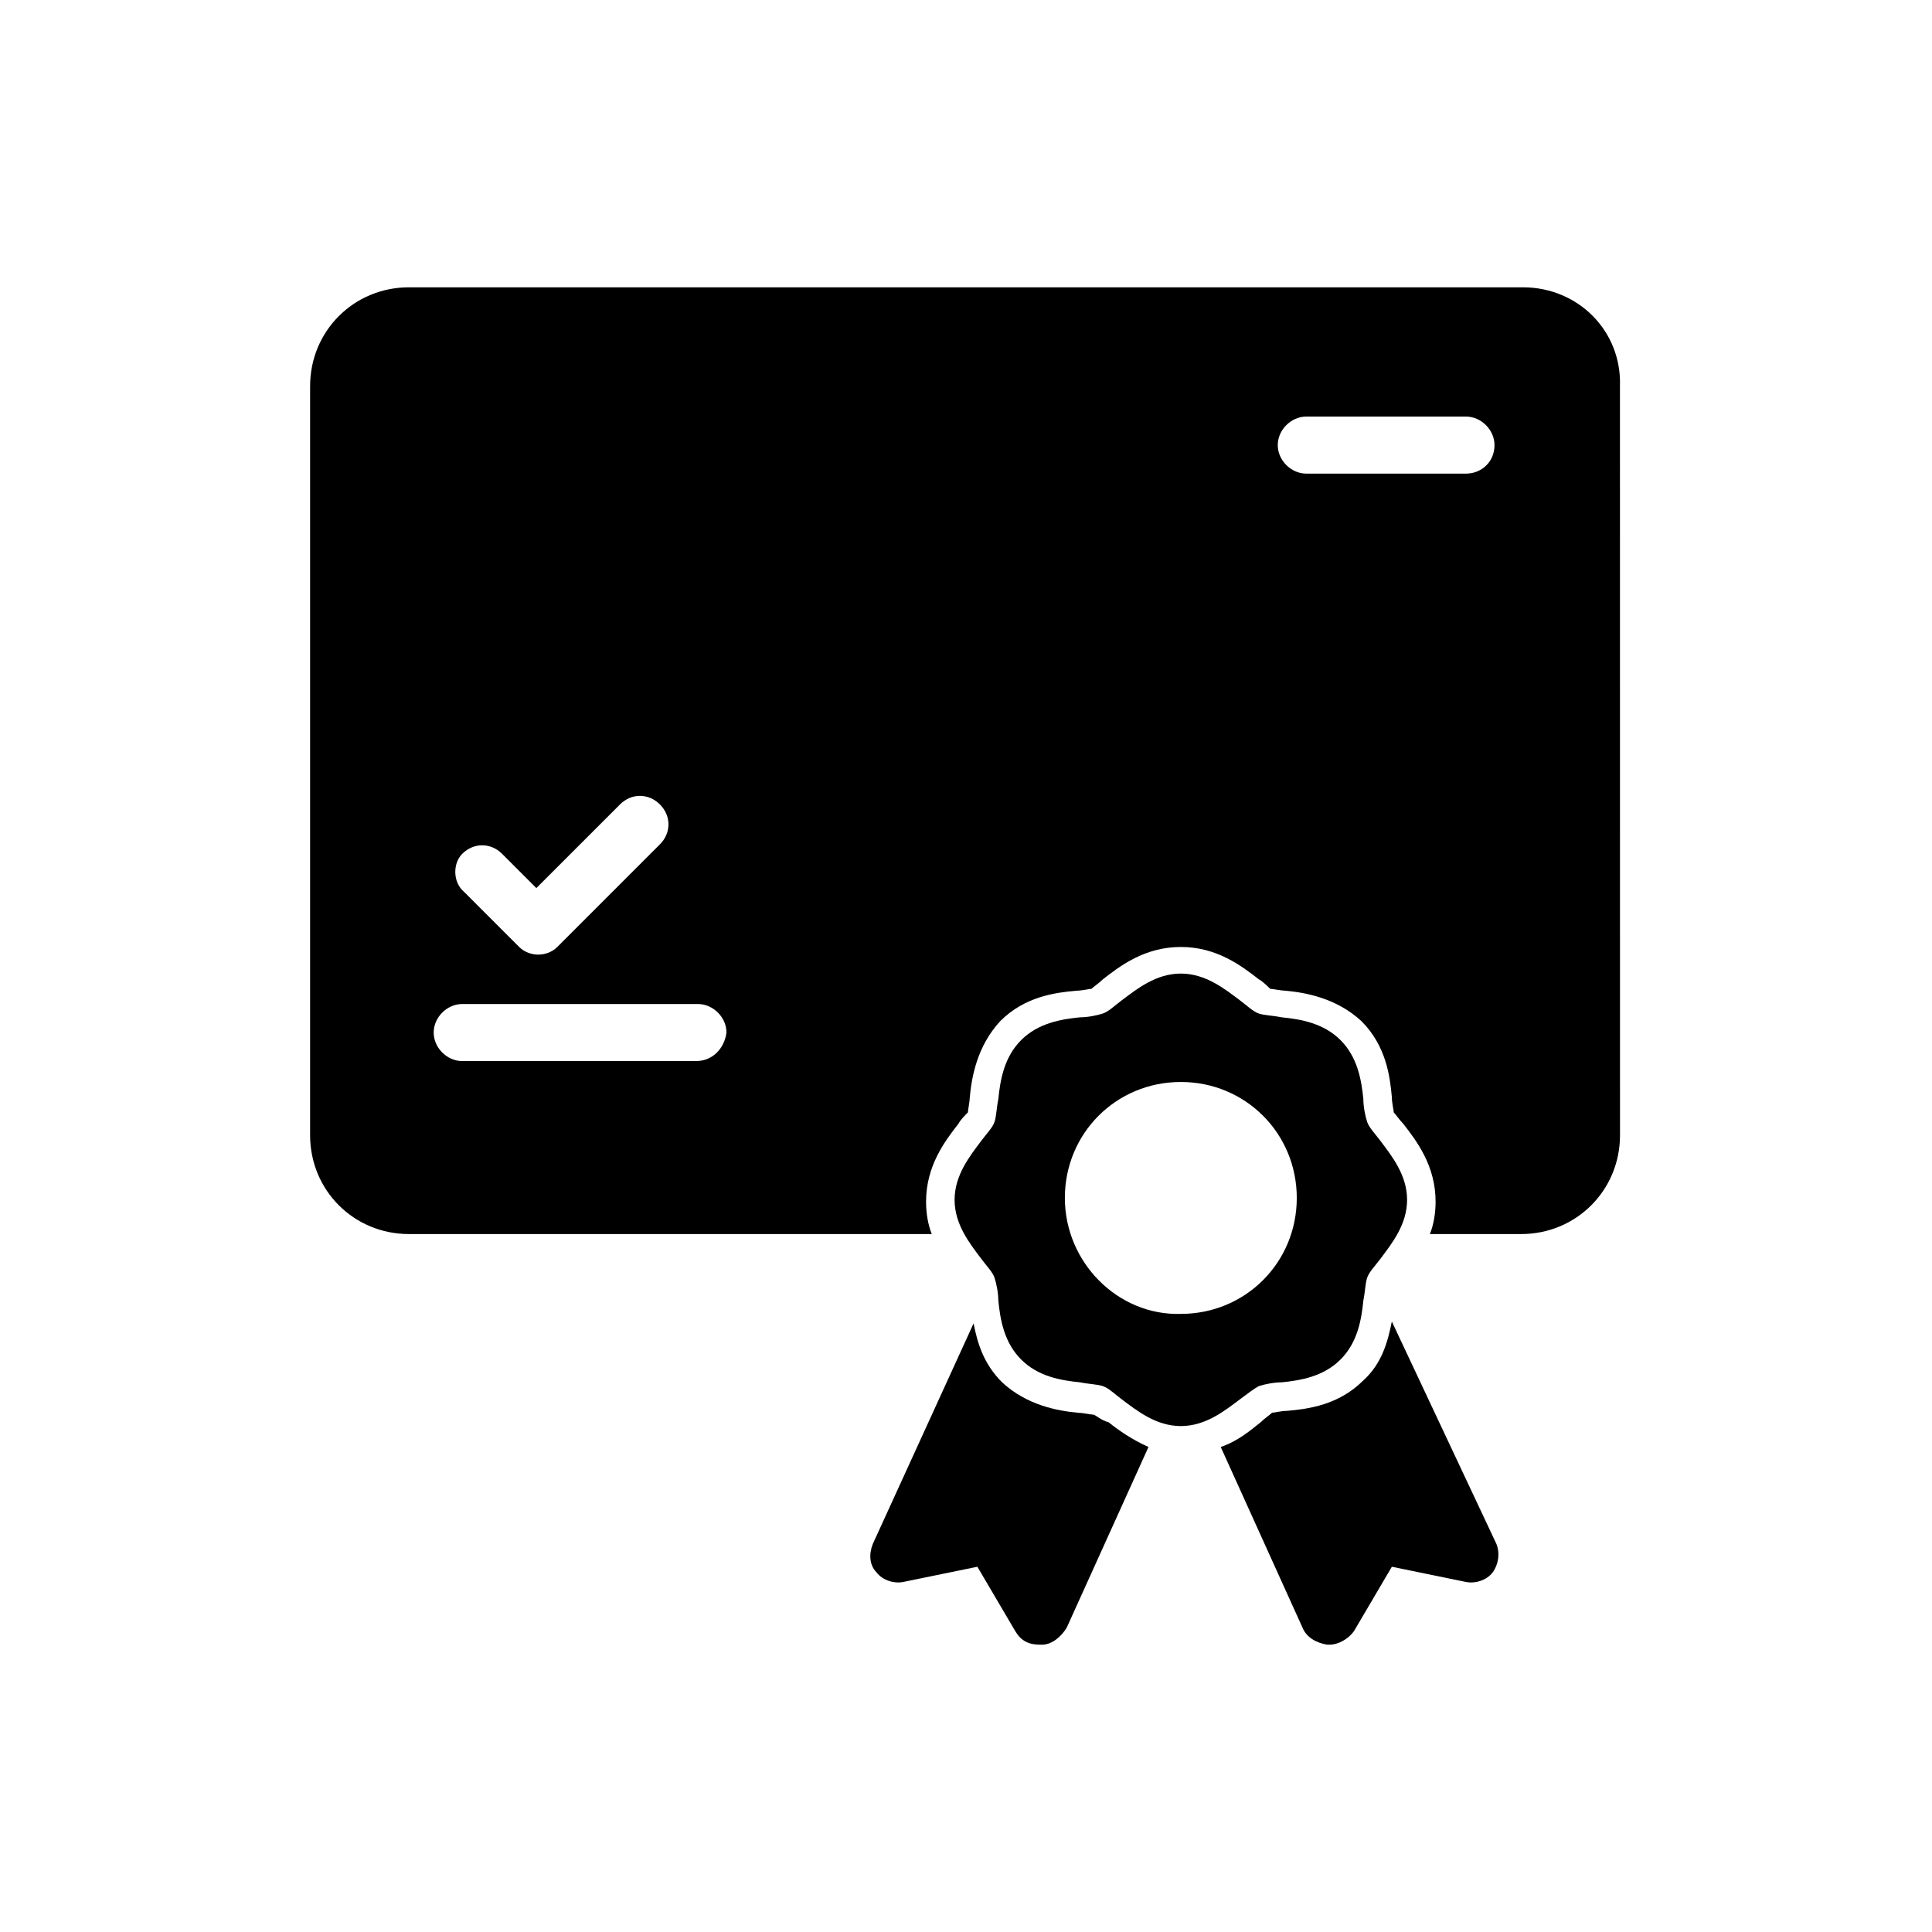 <?xml version="1.0" encoding="UTF-8"?>
<!-- Uploaded to: ICON Repo, www.svgrepo.com, Generator: ICON Repo Mixer Tools -->
<svg fill="#000000" width="800px" height="800px" version="1.1" viewBox="144 144 512 512" xmlns="http://www.w3.org/2000/svg">
 <g>
  <path d="m547.61 220.14h-295.23c-14.609 0-26.199 11.586-26.199 26.199v198.5c0 14.609 11.586 26.199 26.199 26.199h138.55c-1.008-2.519-1.512-5.543-1.512-8.566 0-9.574 5.039-16.121 8.566-20.656 0.504-1.008 2.016-2.519 2.519-3.023 0-0.504 0.504-3.023 0.504-4.031 0.504-5.543 2.016-13.602 8.062-20.152 6.551-6.551 14.609-7.559 20.152-8.062 1.512 0 3.527-0.504 4.031-0.504 0.504-0.504 2.016-1.512 3.023-2.519 4.535-3.527 11.082-8.566 20.656-8.566 9.574 0 16.121 5.039 20.656 8.566 1.008 0.504 2.519 2.016 3.023 2.519 0.504 0 3.023 0.504 4.031 0.504 5.543 0.504 13.602 2.016 20.152 8.062 6.551 6.551 7.559 14.609 8.062 20.152 0 1.512 0.504 3.527 0.504 4.031 0.504 0.504 1.512 2.016 2.519 3.023 3.527 4.535 8.566 11.082 8.566 20.656 0 3.023-0.504 6.047-1.512 8.566h24.184c14.609 0 26.199-11.586 26.199-26.199l-0.012-198.5c0.504-14.609-11.082-26.199-25.695-26.199zm-281.12 150.14c3.023-3.023 7.559-3.023 10.578 0l9.07 9.07 22.168-22.168c3.023-3.023 7.559-3.023 10.578 0 3.023 3.023 3.023 7.559 0 10.578l-27.203 27.207c-1.512 1.512-3.527 2.016-5.039 2.016s-3.527-0.504-5.039-2.016l-14.609-14.609c-3.023-2.519-3.023-7.559-0.504-10.078zm61.969 54.914h-61.969c-4.031 0-7.559-3.527-7.559-7.559s3.527-7.559 7.559-7.559h62.473c4.031 0 7.559 3.527 7.559 7.559-0.504 4.035-3.527 7.559-8.062 7.559zm204.04-155.68h-42.32c-4.031 0-7.559-3.527-7.559-7.559s3.527-7.559 7.559-7.559h42.32c4.031 0 7.559 3.527 7.559 7.559 0 4.535-3.527 7.559-7.559 7.559z"/>
  <path d="m477.59 511.34c1.512-0.504 4.031-1.008 6.047-1.008 5.039-0.504 11.082-1.512 15.617-6.047s5.543-10.578 6.047-15.617c0.504-2.519 0.504-4.535 1.008-6.047 0.504-1.512 2.016-3.023 3.527-5.039 3.023-4.031 7.055-9.07 7.055-15.617 0-6.551-4.031-11.586-7.055-15.617-1.512-2.016-3.023-3.527-3.527-5.039-0.504-1.512-1.008-4.031-1.008-6.047-0.504-5.039-1.512-11.082-6.047-15.617-4.535-4.535-10.578-5.543-15.617-6.047-2.519-0.504-4.535-0.504-6.047-1.008-1.512-0.504-3.023-2.016-5.039-3.527-4.031-3.023-9.07-7.055-15.617-7.055-6.551 0-11.586 4.031-15.617 7.055-2.016 1.512-3.527 3.023-5.039 3.527-1.512 0.504-4.031 1.008-6.047 1.008-5.039 0.504-11.082 1.512-15.617 6.047-4.535 4.535-5.543 10.578-6.047 15.617-0.504 2.519-0.504 4.535-1.008 6.047-0.504 1.512-2.016 3.023-3.527 5.039-3.023 4.031-7.055 9.07-7.055 15.617 0 6.551 4.031 11.586 7.055 15.617 1.512 2.016 3.023 3.527 3.527 5.039 0.504 1.512 1.008 4.031 1.008 6.047 0.504 5.039 1.512 11.082 6.047 15.617s10.578 5.543 15.617 6.047c2.519 0.504 4.535 0.504 6.047 1.008 1.512 0.504 3.023 2.016 5.039 3.527 4.031 3.023 9.07 7.055 15.617 7.055 6.551 0 11.586-4.031 15.617-7.055 2.016-1.512 4.031-3.023 5.039-3.527zm-51.391-49.875c0-17.129 13.602-30.73 30.73-30.73 17.129 0 30.73 13.602 30.73 30.73s-13.602 30.73-30.73 30.73c-16.621 0.504-30.73-13.602-30.73-30.73z"/>
  <path d="m512.85 494.21c-1.008 5.039-2.519 11.082-7.559 15.617-6.551 6.551-14.609 7.559-20.152 8.062-1.512 0-3.527 0.504-4.031 0.504-0.504 0.504-2.016 1.512-3.023 2.519-2.519 2.016-6.047 5.039-10.578 6.551l21.664 47.863c1.008 2.519 3.527 4.031 6.551 4.535h0.504c2.519 0 5.039-1.512 6.551-3.527l10.078-17.129 19.648 4.031c2.519 0.504 5.543-0.504 7.055-2.519 1.512-2.016 2.016-5.039 1.008-7.559z"/>
  <path d="m433.75 518.9c-0.504 0-3.023-0.504-4.031-0.504-5.543-0.504-13.602-2.016-20.152-8.062-5.039-5.039-6.551-10.578-7.559-15.617l-26.703 58.441c-1.008 2.519-1.008 5.543 1.008 7.559 1.512 2.016 4.535 3.023 7.055 2.519l19.648-4.031 10.078 17.129c1.512 2.519 3.527 3.527 6.551 3.527h0.504c2.519 0 5.039-2.016 6.551-4.535l21.664-47.863c-4.535-2.016-8.062-4.535-10.578-6.551-2.019-0.5-3.531-2.012-4.035-2.012z"/>
 </g>
</svg>